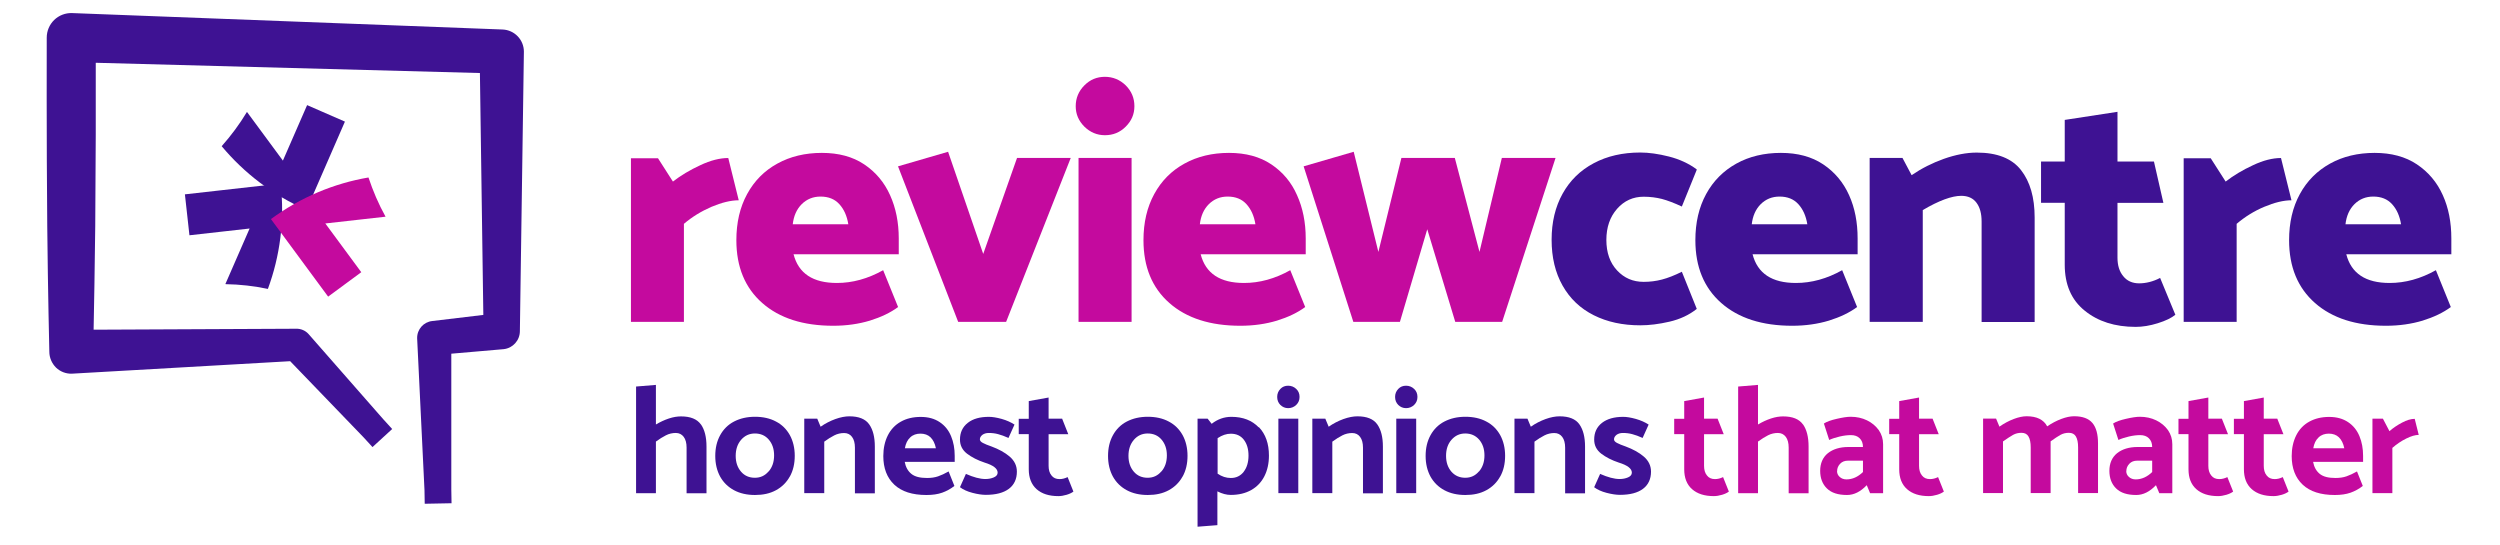 <svg xmlns="http://www.w3.org/2000/svg" id="Layer_1" viewBox="0 0 336.52 73.33"><defs><style>.cls-1{fill:#c40a9e;}.cls-2,.cls-3{fill:#3e1293;}.cls-3{fill-rule:evenodd;}</style></defs><path class="cls-3" d="m60.75,65.97v-18.36l7.04-.61c1.24-.13,2.19-1.18,2.19-2.43l.54-37.62c0-1.6-1.27-2.92-2.88-2.98L9.7,1.76c-.9-.03-1.77.31-2.41.93-.64.63-1,1.48-1,2.38,0,0-.04,13.6.07,25.37.09,8.99.28,16.91.28,16.91,0,.79.33,1.56.9,2.13.57.55,1.35.85,2.14.82l29.38-1.68,9.87,10.24,1.21,1.32,2.65-2.43-1.21-1.33-10.06-11.47c-.42-.46-1.03-.72-1.66-.7l-27.26.13c.06-3.11.16-8.33.22-13.96.07-8.15.09-17.19.07-21.97l51.71,1.38.46,32.56-6.86.82c-1.18.12-2.07,1.12-2.05,2.32l.99,20.47.03,1.81,3.61-.07-.03-1.8v.03h-.01Z"></path><g><g><path class="cls-2" d="m94.34,57.11c.51.72.76,1.72.76,3v6.29h-2.68v-6.15c0-.61-.13-1.11-.39-1.45s-.61-.52-1.06-.52-.91.1-1.32.31c-.42.21-.87.49-1.36.85v6.95h-2.67v-14.36l2.67-.22v5.33c.57-.34,1.15-.61,1.75-.81s1.15-.28,1.63-.28c1.27,0,2.16.36,2.67,1.08Z"></path><path class="cls-2" d="m106.32,64.13c-.43.79-1.06,1.42-1.87,1.86s-1.75.64-2.82.64-2.02-.21-2.82-.64-1.42-1.03-1.87-1.83c-.43-.79-.66-1.72-.66-2.79s.22-1.99.66-2.79,1.06-1.42,1.87-1.84,1.75-.64,2.82-.64,2.02.21,2.82.64c.81.42,1.42,1.03,1.87,1.83.43.79.66,1.72.66,2.79s-.22,1.99-.66,2.79h0Zm-2.85-.67c.49-.57.73-1.29.73-2.16s-.24-1.57-.72-2.13-1.11-.82-1.86-.82-1.36.28-1.86.85c-.49.57-.73,1.29-.73,2.16s.24,1.57.72,2.13,1.11.82,1.86.82,1.36-.28,1.84-.85h.01Z"></path><path class="cls-2" d="m110.94,66.38h-2.68v-10.02h1.75l.45,1.08c.61-.43,1.29-.78,1.98-1.03.7-.25,1.33-.37,1.89-.37,1.27,0,2.16.36,2.67,1.08s.76,1.72.76,3v6.29h-2.68v-6.15c0-.61-.13-1.11-.39-1.45-.25-.34-.61-.52-1.06-.52s-.91.1-1.32.31c-.42.21-.87.49-1.36.85,0,0,0,6.95,0,6.95Z"></path><path class="cls-2" d="m128.53,62.17h-6.75c.13.7.43,1.24.9,1.62s1.17.55,2.11.55c.55,0,1.05-.07,1.48-.22.43-.15.91-.37,1.42-.66l.78,1.95c-.51.4-1.06.7-1.65.91-.6.21-1.29.31-2.11.31-1.9,0-3.34-.46-4.33-1.39-.99-.93-1.48-2.22-1.48-3.85,0-1.06.21-1.99.61-2.79.4-.79.99-1.42,1.75-1.84.76-.43,1.65-.64,2.68-.64s1.86.24,2.55.7,1.2,1.09,1.53,1.89c.33.79.49,1.68.49,2.65v.82h.01Zm-6.74-1.83h4.19c-.13-.66-.39-1.15-.73-1.48-.34-.33-.81-.49-1.35-.49s-1.02.16-1.38.51c-.37.34-.61.82-.72,1.48h-.01Z"></path><path class="cls-2" d="m129.21,65.6l.81-1.81c1.02.45,1.89.69,2.62.69.42,0,.79-.07,1.14-.22.34-.15.51-.36.51-.64,0-.54-.58-.99-1.75-1.35-.94-.31-1.74-.72-2.38-1.21-.63-.49-.94-1.12-.94-1.89,0-.94.34-1.69,1.05-2.25s1.65-.81,2.85-.81c.46,0,1.03.09,1.72.28.67.19,1.24.45,1.72.76l-.81,1.8c-.52-.24-.99-.4-1.39-.51s-.82-.16-1.27-.16c-.34,0-.63.09-.85.25-.22.18-.34.37-.34.61,0,.18.13.34.4.48.27.15.66.3,1.17.48.97.36,1.8.81,2.44,1.36s.97,1.23.97,2.02c0,1-.36,1.78-1.08,2.32s-1.75.81-3.1.81c-.51,0-1.11-.09-1.8-.27s-1.24-.43-1.68-.76h0Z"></path><path class="cls-2" d="m142.98,56.38l.82,2.07h-2.65v4.25c0,.54.12.97.39,1.3.25.33.61.49,1.08.49.36,0,.72-.09,1.09-.27l.78,1.95c-.21.16-.51.31-.91.43-.4.12-.78.18-1.11.18-1.26,0-2.23-.31-2.94-.94-.7-.63-1.05-1.53-1.05-2.67v-4.73h-1.35v-2.07h1.35v-2.38l2.67-.48v2.85h1.83,0Z"></path><path class="cls-2" d="m159.19,64.13c-.43.79-1.06,1.42-1.87,1.86s-1.75.64-2.82.64-2.02-.21-2.82-.64-1.42-1.03-1.87-1.83c-.43-.79-.66-1.72-.66-2.79s.22-1.99.66-2.79,1.06-1.42,1.87-1.84,1.75-.64,2.82-.64,2.02.21,2.82.64c.81.42,1.42,1.03,1.87,1.83.43.79.66,1.72.66,2.79s-.22,1.99-.66,2.79h0Zm-2.85-.67c.49-.57.73-1.29.73-2.16s-.24-1.57-.72-2.13-1.11-.82-1.86-.82-1.36.28-1.86.85c-.49.57-.73,1.29-.73,2.16s.24,1.57.72,2.13,1.11.82,1.86.82,1.36-.28,1.84-.85h.01Z"></path><path class="cls-2" d="m169.46,57.5c.9.94,1.35,2.22,1.35,3.83,0,1.05-.21,1.98-.61,2.77s-.99,1.42-1.77,1.86-1.69.66-2.76.66c-.57,0-1.17-.16-1.8-.48v4.55l-2.67.21v-14.54h1.36l.54.69c.81-.63,1.69-.94,2.65-.94,1.56,0,2.79.48,3.68,1.42v-.03h.01Zm-2.04,5.99c.42-.55.64-1.27.64-2.16s-.21-1.59-.63-2.14c-.42-.54-1-.81-1.75-.81-.58,0-1.17.19-1.78.6v4.78c.57.39,1.15.58,1.78.58.73,0,1.3-.28,1.74-.84h0Z"></path><path class="cls-2" d="m173.4,54.94c-.42,0-.76-.15-1.05-.43-.28-.28-.43-.64-.43-1.08s.15-.78.43-1.08.64-.43,1.05-.43.79.15,1.08.43c.3.28.45.64.45,1.08s-.15.78-.45,1.08c-.3.28-.66.43-1.08.43Zm-1.32,11.44v-10.02h2.68v10.02h-2.68Z"></path><path class="cls-2" d="m179.33,66.38h-2.68v-10.02h1.75l.45,1.08c.61-.43,1.29-.78,1.98-1.03.7-.25,1.33-.37,1.89-.37,1.27,0,2.16.36,2.67,1.08s.76,1.72.76,3v6.29h-2.68v-6.15c0-.61-.13-1.11-.39-1.45-.25-.34-.61-.52-1.06-.52s-.91.1-1.32.31-.87.49-1.36.85c0,0,0,6.95,0,6.95Z"></path><path class="cls-2" d="m189.27,54.94c-.42,0-.76-.15-1.05-.43-.28-.28-.43-.64-.43-1.08s.15-.78.43-1.08.64-.43,1.05-.43.79.15,1.08.43c.3.28.45.64.45,1.08s-.15.78-.45,1.08c-.3.28-.66.43-1.08.43Zm-1.32,11.44v-10.02h2.68v10.02h-2.68Z"></path><path class="cls-2" d="m201.94,64.13c-.43.79-1.06,1.42-1.87,1.86s-1.75.64-2.82.64-2.02-.21-2.82-.64-1.42-1.03-1.87-1.83c-.43-.79-.66-1.72-.66-2.79s.22-1.99.66-2.79,1.06-1.42,1.87-1.84,1.75-.64,2.82-.64,2.02.21,2.82.64c.81.42,1.42,1.03,1.87,1.83.43.79.66,1.72.66,2.79s-.22,1.99-.66,2.79h0Zm-2.85-.67c.49-.57.73-1.29.73-2.16s-.24-1.57-.72-2.13c-.48-.55-1.11-.82-1.86-.82s-1.36.28-1.86.85-.73,1.29-.73,2.16.24,1.57.72,2.13c.48.55,1.11.82,1.86.82s1.36-.28,1.84-.85h.01Z"></path><path class="cls-2" d="m206.54,66.38h-2.68v-10.02h1.75l.45,1.08c.61-.43,1.29-.78,1.98-1.03s1.33-.37,1.89-.37c1.27,0,2.16.36,2.67,1.08s.76,1.72.76,3v6.29h-2.68v-6.15c0-.61-.13-1.11-.39-1.45s-.61-.52-1.06-.52-.91.1-1.32.31c-.42.21-.87.49-1.36.85,0,0,0,6.95,0,6.95Z"></path><path class="cls-2" d="m214.58,65.6l.81-1.81c1.02.45,1.9.69,2.62.69.42,0,.79-.07,1.14-.22.34-.15.51-.36.51-.64,0-.54-.58-.99-1.75-1.35-.94-.31-1.74-.72-2.38-1.21-.63-.49-.94-1.12-.94-1.89,0-.94.34-1.69,1.05-2.25.7-.54,1.65-.81,2.85-.81.46,0,1.03.09,1.71.28.67.19,1.24.45,1.72.76l-.81,1.8c-.52-.24-.99-.4-1.39-.51s-.82-.16-1.27-.16c-.34,0-.63.09-.85.25-.22.18-.34.37-.34.61,0,.18.13.34.4.48.27.15.66.3,1.17.48.97.36,1.8.81,2.44,1.36s.97,1.23.97,2.02c0,1-.36,1.78-1.08,2.32s-1.75.81-3.1.81c-.51,0-1.11-.09-1.8-.27-.69-.18-1.24-.43-1.68-.76h.02Z"></path></g><g><path class="cls-1" d="m231.21,56.38l.82,2.07h-2.65v4.25c0,.54.12.97.39,1.3.25.33.61.49,1.08.49.36,0,.72-.09,1.09-.27l.78,1.95c-.21.16-.51.31-.91.43s-.78.18-1.11.18c-1.26,0-2.23-.31-2.94-.94s-1.05-1.53-1.05-2.67v-4.73h-1.35v-2.07h1.35v-2.38l2.67-.48v2.85h1.83Z"></path><path class="cls-1" d="m242.69,57.11c.51.72.76,1.72.76,3v6.29h-2.68v-6.15c0-.61-.13-1.11-.39-1.45s-.61-.52-1.06-.52-.91.1-1.32.31-.87.49-1.36.85v6.95h-2.67v-14.36l2.67-.22v5.33c.57-.34,1.15-.61,1.75-.81s1.15-.28,1.63-.28c1.27,0,2.16.36,2.67,1.08h0Z"></path><path class="cls-1" d="m246.23,59.24l-.72-2.23c.36-.24.93-.45,1.72-.63.78-.18,1.41-.28,1.89-.28.79,0,1.53.16,2.19.48s1.18.76,1.59,1.32c.39.57.58,1.2.58,1.9v6.59h-1.75l-.45-1.08c-.84.88-1.72,1.32-2.65,1.32-1.2,0-2.1-.28-2.71-.88-.6-.58-.91-1.38-.91-2.37s.34-1.81,1.03-2.37c.69-.55,1.62-.84,2.77-.84h1.96c0-.51-.16-.9-.45-1.18-.28-.28-.67-.42-1.17-.42-.45,0-.96.06-1.51.19s-1.02.28-1.41.46h0Zm1.05,4.18c0,.3.12.57.36.78.24.22.55.33.91.33.79,0,1.54-.33,2.22-.99v-1.53h-2.02c-.43,0-.79.13-1.06.42s-.4.61-.4.99h0Z"></path><path class="cls-1" d="m260.15,56.38l.82,2.07h-2.65v4.25c0,.54.12.97.39,1.3.25.33.61.49,1.08.49.36,0,.72-.09,1.09-.27l.78,1.95c-.21.16-.51.31-.91.43s-.78.18-1.11.18c-1.26,0-2.23-.31-2.94-.94s-1.05-1.53-1.05-2.67v-4.73h-1.35v-2.07h1.35v-2.38l2.67-.48v2.85h1.83Z"></path><path class="cls-1" d="m281.66,56.94c.51.61.75,1.53.75,2.74v6.69h-2.68v-6.15c0-.64-.1-1.14-.3-1.47-.19-.33-.51-.49-.94-.49s-.79.09-1.14.28c-.34.19-.78.48-1.32.87v6.96h-2.68v-6.15c0-.64-.1-1.14-.3-1.47-.19-.33-.51-.49-.94-.49s-.79.09-1.14.28c-.34.19-.79.49-1.35.88v6.95h-2.68v-10.02h1.75l.45,1.08c.61-.43,1.26-.78,1.92-1.03s1.24-.37,1.74-.37c1.36,0,2.29.45,2.77,1.36.61-.42,1.26-.76,1.9-1,.64-.24,1.21-.36,1.72-.36,1.14,0,1.96.3,2.47.91h0Z"></path><path class="cls-1" d="m285.16,59.24l-.72-2.23c.36-.24.93-.45,1.72-.63.78-.18,1.41-.28,1.89-.28.79,0,1.53.16,2.19.48s1.18.76,1.59,1.32c.39.57.58,1.2.58,1.9v6.59h-1.75l-.45-1.08c-.84.88-1.72,1.32-2.65,1.32-1.2,0-2.1-.28-2.71-.88-.6-.58-.91-1.38-.91-2.37s.34-1.81,1.03-2.37c.69-.55,1.62-.84,2.77-.84h1.96c0-.51-.16-.9-.45-1.18-.28-.28-.67-.42-1.17-.42-.45,0-.96.06-1.51.19s-1.02.28-1.41.46h0Zm1.05,4.18c0,.3.12.57.36.78.24.22.55.33.91.33.79,0,1.54-.33,2.22-.99v-1.53h-2.02c-.43,0-.79.13-1.06.42s-.4.61-.4.99h0Z"></path><path class="cls-1" d="m299.09,56.38l.82,2.07h-2.65v4.25c0,.54.12.97.39,1.3.25.33.61.49,1.08.49.36,0,.72-.09,1.09-.27l.78,1.95c-.21.16-.51.31-.91.43s-.78.18-1.11.18c-1.26,0-2.23-.31-2.94-.94s-1.05-1.53-1.05-2.67v-4.73h-1.35v-2.07h1.35v-2.38l2.67-.48v2.85h1.83Z"></path><path class="cls-1" d="m306.55,56.38l.82,2.07h-2.65v4.25c0,.54.12.97.39,1.3.25.33.61.49,1.08.49.36,0,.72-.09,1.09-.27l.78,1.95c-.21.16-.51.31-.91.43s-.78.18-1.11.18c-1.26,0-2.23-.31-2.94-.94s-1.05-1.53-1.05-2.67v-4.73h-1.35v-2.07h1.35v-2.38l2.67-.48v2.85h1.83Z"></path><path class="cls-1" d="m318.11,62.17h-6.75c.13.7.43,1.24.9,1.62s1.17.55,2.11.55c.55,0,1.05-.07,1.48-.22s.91-.37,1.42-.66l.78,1.95c-.51.4-1.06.7-1.65.91-.6.21-1.3.31-2.11.31-1.9,0-3.34-.46-4.33-1.39s-1.48-2.22-1.48-3.85c0-1.06.21-1.99.61-2.79s.99-1.42,1.75-1.84,1.65-.64,2.68-.64,1.86.24,2.55.7c.69.46,1.2,1.09,1.53,1.89s.49,1.68.49,2.65v.82h.01Zm-6.74-1.83h4.19c-.13-.66-.39-1.15-.73-1.48-.34-.33-.81-.49-1.35-.49s-1.02.16-1.38.51c-.37.34-.61.82-.72,1.48h-.01Z"></path><path class="cls-1" d="m322.03,66.38h-2.68v-10.02h1.41l.88,1.68c.48-.43,1.05-.81,1.69-1.15.64-.34,1.21-.51,1.71-.51l.54,2.16c-.45,0-1.02.16-1.68.49-.67.33-1.29.75-1.87,1.26v6.11h0Z"></path></g><g><path class="cls-1" d="m92.07,43.33h-7.14v-22.03h3.64l2.01,3.14c1.06-.82,2.29-1.56,3.68-2.2,1.39-.66,2.65-.97,3.77-.97l1.41,5.69c-1.06,0-2.29.3-3.67.88-1.38.6-2.62,1.36-3.71,2.29v13.19h.01Z"></path><path class="cls-1" d="m120.97,34.23h-14.15c.67,2.58,2.61,3.86,5.83,3.86,2.1,0,4.18-.57,6.23-1.72l2.01,4.96c-1.03.76-2.29,1.36-3.8,1.83-1.5.45-3.14.69-4.94.69-4.03,0-7.22-1.02-9.54-3.06s-3.49-4.85-3.49-8.46c0-2.37.48-4.43,1.45-6.21.97-1.78,2.32-3.14,4.07-4.1,1.74-.96,3.74-1.44,5.99-1.44s4.15.51,5.69,1.54c1.54,1.03,2.71,2.41,3.49,4.15.78,1.72,1.17,3.67,1.17,5.83,0,0,0,2.14,0,2.14Zm-14.24-4.04h7.46c-.18-1.12-.58-2.02-1.21-2.71-.63-.69-1.47-1.02-2.53-1.02-1,0-1.84.34-2.53,1.02-.69.69-1.08,1.59-1.21,2.71h.03Z"></path><path class="cls-1" d="m128.98,43.33l-8.1-20.94,6.74-1.96,4.73,13.75,4.55-12.92h7.23l-8.7,22.07h-6.45Z"></path><path class="cls-1" d="m148.73,18.2c-1.06,0-1.98-.39-2.76-1.15-.78-.78-1.17-1.69-1.17-2.76s.39-2.02,1.17-2.8,1.69-1.15,2.76-1.15,2.02.39,2.8,1.15c.78.78,1.17,1.71,1.17,2.8s-.39,1.98-1.17,2.76-1.71,1.15-2.8,1.15Zm-3.55,25.13v-22.07h7.14v22.07h-7.14Z"></path><path class="cls-1" d="m175.77,34.23h-14.15c.67,2.58,2.61,3.86,5.83,3.86,2.1,0,4.18-.57,6.23-1.72l2.01,4.96c-1.03.76-2.29,1.36-3.8,1.83-1.5.45-3.14.69-4.94.69-4.03,0-7.22-1.02-9.54-3.06s-3.49-4.85-3.49-8.46c0-2.37.48-4.43,1.45-6.21.97-1.78,2.32-3.14,4.07-4.1,1.74-.96,3.74-1.44,5.99-1.44s4.15.51,5.69,1.54c1.54,1.03,2.71,2.41,3.47,4.15.78,1.72,1.17,3.67,1.17,5.83v2.14s.01,0,.01,0Zm-14.24-4.04h7.46c-.18-1.12-.58-2.02-1.21-2.71-.63-.69-1.47-1.02-2.53-1.02-1,0-1.84.34-2.53,1.02-.69.69-1.08,1.59-1.21,2.71h.03Z"></path><path class="cls-1" d="m195.89,43.33l-3.77-12.47-3.68,12.47h-6.27l-6.69-20.94,6.74-1.96,3.32,13.48,3.1-12.65h7.19l3.32,12.65,3.01-12.65h7.23l-7.19,22.07h-6.3,0Z"></path></g><g><path class="cls-2" d="m228.4,22.84l-2.01,4.96c-1.03-.48-1.93-.82-2.68-1.02-.76-.19-1.57-.3-2.46-.3-1.42,0-2.62.54-3.58,1.63s-1.44,2.49-1.44,4.19.48,3.07,1.44,4.1c.96,1.03,2.14,1.54,3.58,1.54.85,0,1.66-.1,2.46-.31s1.68-.55,2.68-1.05l2.01,5c-1.03.82-2.25,1.39-3.67,1.72s-2.73.49-3.94.49c-2.37,0-4.45-.45-6.26-1.36-1.81-.91-3.2-2.23-4.19-3.98s-1.48-3.8-1.48-6.17.49-4.43,1.48-6.21c.99-1.78,2.38-3.14,4.19-4.1,1.8-.96,3.89-1.44,6.26-1.44,1.15,0,2.44.18,3.86.54s2.67.94,3.73,1.72v.04h.01Z"></path><path class="cls-2" d="m250.06,34.23h-14.15c.67,2.58,2.61,3.86,5.83,3.86,2.1,0,4.18-.57,6.23-1.72l2.01,4.96c-1.03.76-2.29,1.36-3.8,1.83-1.5.45-3.14.69-4.94.69-4.03,0-7.22-1.02-9.54-3.06-2.32-2.04-3.49-4.85-3.49-8.46,0-2.37.48-4.43,1.45-6.21.97-1.78,2.34-3.14,4.07-4.1s3.74-1.44,5.99-1.44,4.15.51,5.69,1.54,2.71,2.41,3.49,4.15c.78,1.72,1.15,3.67,1.15,5.83v2.14h.01Zm-14.24-4.04h7.46c-.18-1.12-.58-2.02-1.21-2.71-.63-.69-1.47-1.02-2.53-1.02-1,0-1.84.34-2.53,1.02-.69.69-1.08,1.59-1.21,2.71h.03Z"></path><path class="cls-2" d="m258.81,43.33h-7.14v-22.07h4.42l1.23,2.32c1.33-.91,2.79-1.65,4.34-2.2,1.56-.55,3.04-.84,4.43-.84,2.73,0,4.72.78,5.95,2.35,1.23,1.57,1.84,3.7,1.84,6.39v14.06h-7.14v-13.52c0-1.06-.22-1.9-.69-2.53-.45-.61-1.14-.93-2.05-.93-1.27,0-3.01.64-5.18,1.92v15.07h0Z"></path><path class="cls-2" d="m289.94,21.75l1.27,5.56h-6.18v7.37c0,1.03.25,1.87.78,2.5.51.64,1.23.96,2.14.96s1.89-.24,2.82-.73l2.05,4.96c-.51.42-1.3.81-2.37,1.14-1.06.33-2.05.49-2.97.49-2.79,0-5.08-.73-6.87-2.19-1.8-1.45-2.68-3.52-2.68-6.18v-8.33h-3.19v-5.56h3.19v-5.6l7.1-1.09v6.69h4.91,0Z"></path><path class="cls-2" d="m301.08,43.33h-7.14v-22.03h3.64l2.01,3.14c1.06-.82,2.29-1.56,3.68-2.2,1.39-.66,2.65-.97,3.77-.97l1.41,5.69c-1.06,0-2.29.3-3.67.88s-2.62,1.36-3.71,2.29v13.19h.01Z"></path><path class="cls-2" d="m329.98,34.23h-14.15c.67,2.58,2.61,3.86,5.83,3.86,2.1,0,4.18-.57,6.23-1.72l2.01,4.96c-1.03.76-2.29,1.36-3.8,1.83-1.5.45-3.14.69-4.94.69-4.03,0-7.22-1.02-9.54-3.06-2.32-2.04-3.49-4.85-3.49-8.46,0-2.37.48-4.43,1.45-6.21.97-1.78,2.34-3.14,4.07-4.1s3.74-1.44,5.99-1.44,4.15.51,5.69,1.54,2.71,2.41,3.49,4.15c.78,1.72,1.15,3.67,1.15,5.83v2.14h.01Zm-14.24-4.04h7.46c-.18-1.12-.58-2.02-1.21-2.71-.63-.69-1.47-1.02-2.53-1.02-1,0-1.84.34-2.53,1.02-.69.69-1.08,1.59-1.21,2.71h.03Z"></path></g></g><g><path class="cls-2" d="m30.37,38.25c1.95.03,3.83.25,5.69.64,1.62-4.39,2.28-9.21,1.72-14.18l-12.89,1.45.61,5.51,8.1-.91-3.26,7.47h.03Z"></path><path class="cls-2" d="m33.24,15.07c-1,1.66-2.14,3.19-3.4,4.61,3,3.59,6.84,6.57,11.41,8.58l5.18-11.89-5.09-2.22-3.26,7.47-4.84-6.56h0Z"></path><path class="cls-1" d="m51.89,29.15c-.94-1.69-1.69-3.46-2.29-5.26-4.61.79-9.12,2.64-13.13,5.6l7.7,10.44,4.46-3.29-4.84-6.56,8.1-.91h0Z"></path></g></svg>